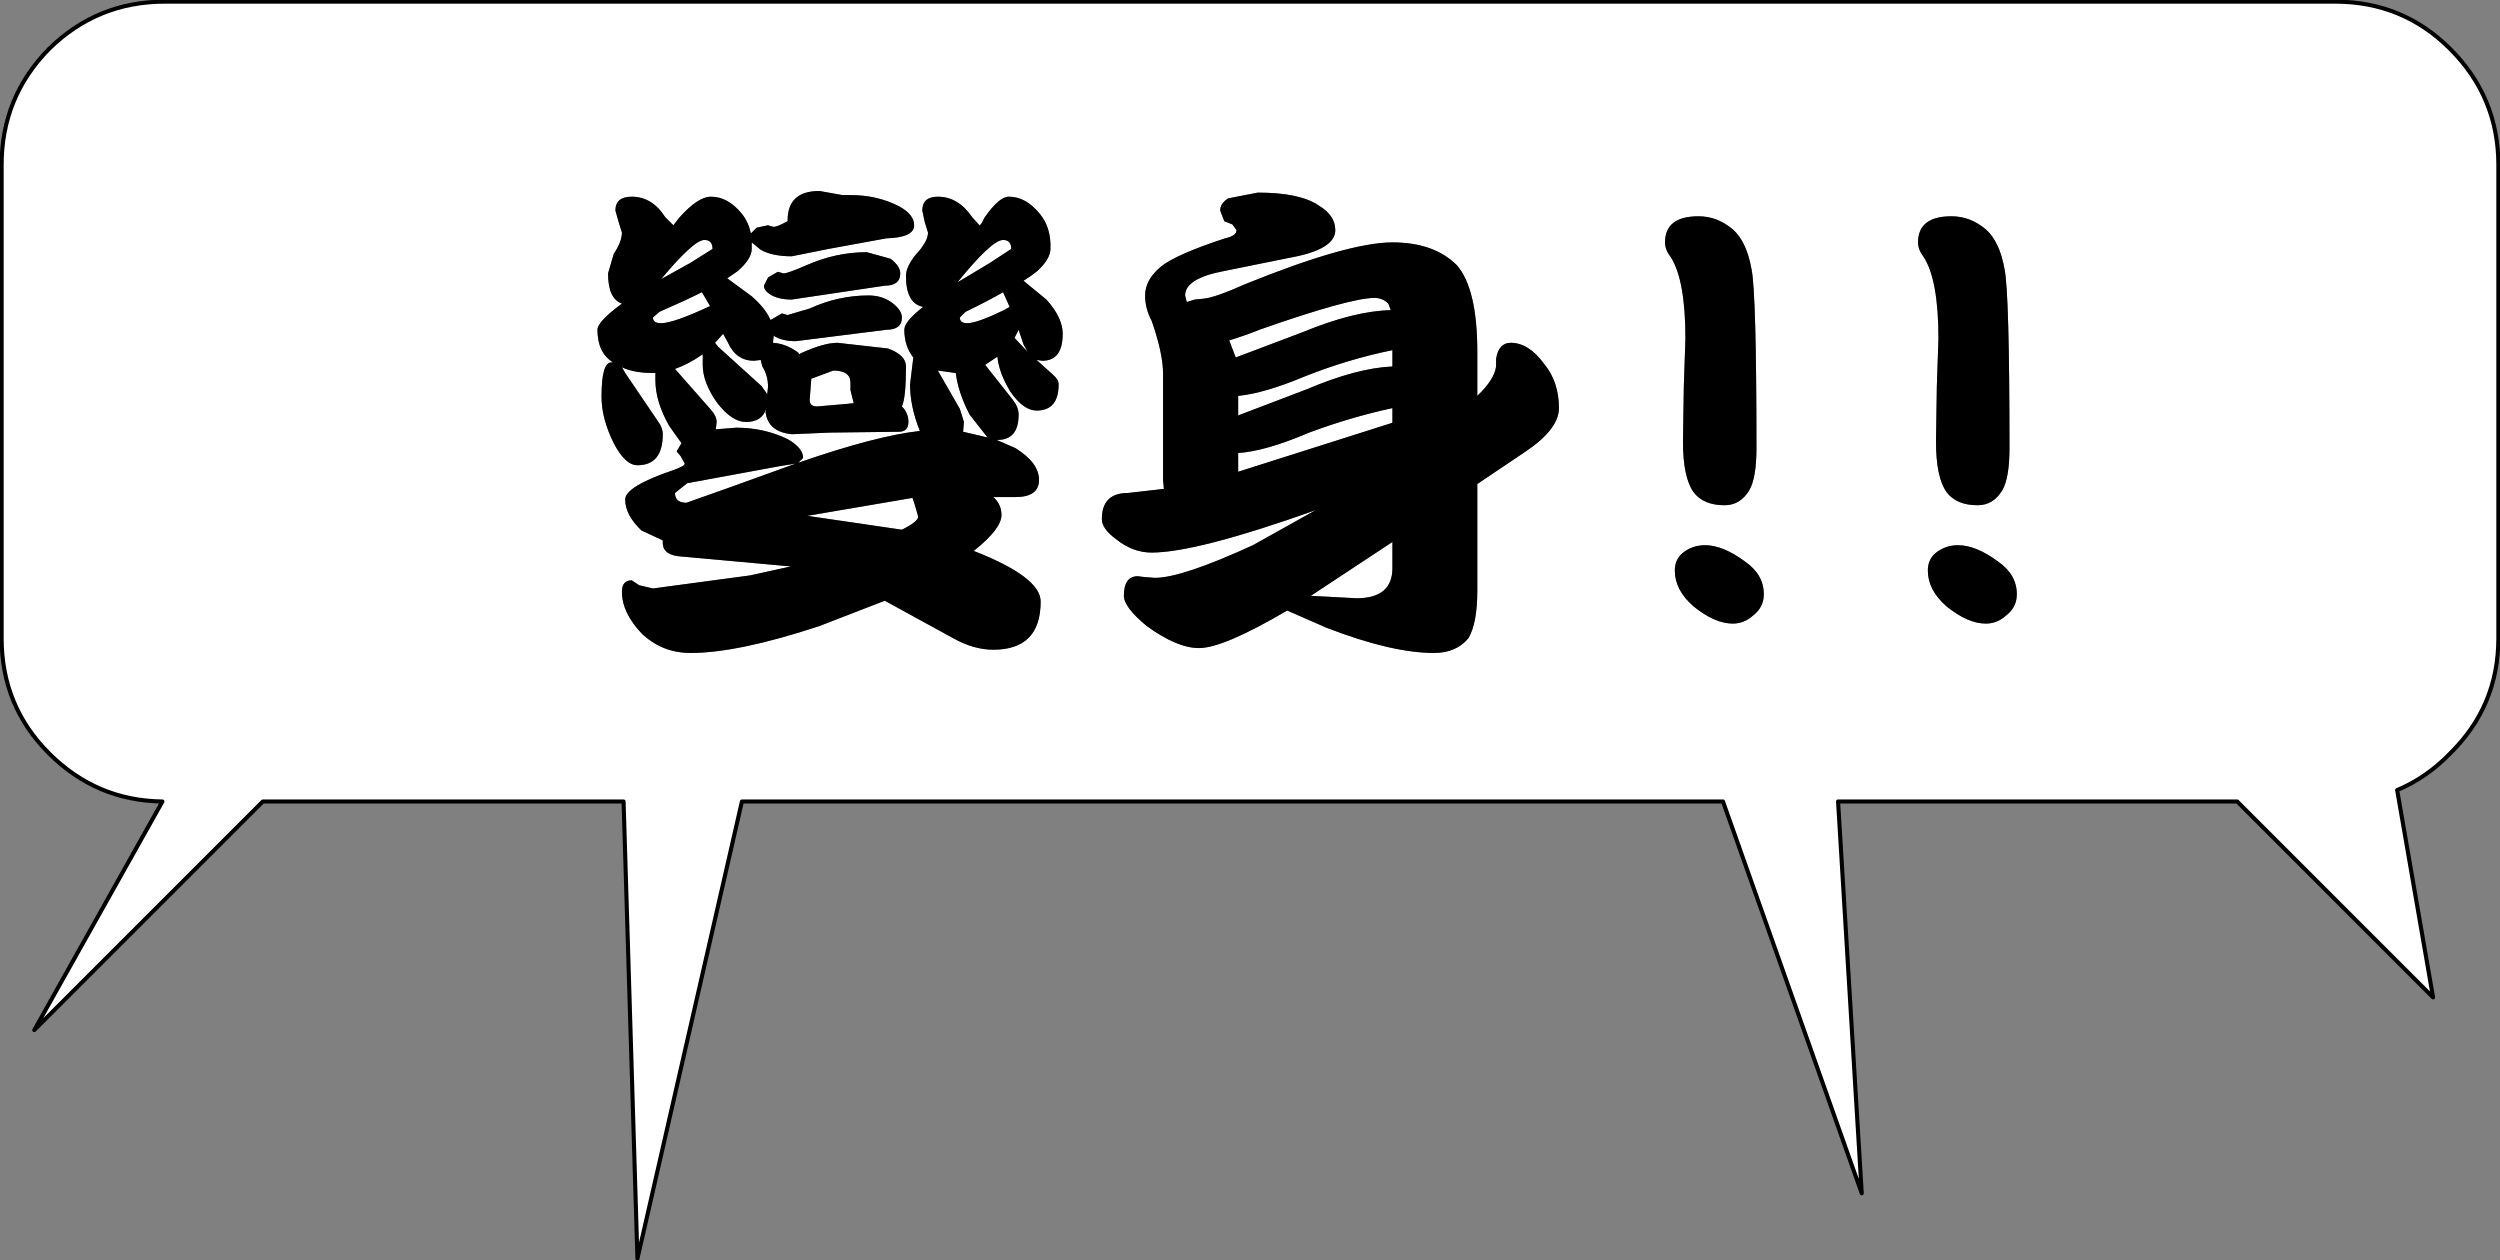<?xml version="1.0" encoding="UTF-8" standalone="no"?>
<svg xmlns:xlink="http://www.w3.org/1999/xlink" height="77.2px" width="153.15px" xmlns="http://www.w3.org/2000/svg">
  <rect width="100%" height="100%" fill="#808080" stroke="none"/>
  <g transform="matrix(1.0, 0.0, 0.0, 1.0, 76.55, 38.6)">
    <path d="M66.5 -38.5 Q70.65 -38.5 73.55 -35.6 76.5 -32.65 76.5 -28.5 L76.5 0.5 Q76.5 4.65 73.55 7.55 72.1 9.05 70.3 9.8 L72.5 22.5 60.5 10.5 36.05 10.5 37.5 34.5 29.0 10.5 -31.1 10.5 -37.5 38.5 -38.35 10.5 -60.45 10.5 -74.45 24.5 -66.6 10.5 Q-70.65 10.45 -73.55 7.55 -76.45 4.65 -76.45 0.5 L-76.45 -28.5 Q-76.45 -32.65 -73.55 -35.6 -70.6 -38.5 -66.45 -38.5 L66.5 -38.5 M40.95 -23.75 Q40.95 -23.3 41.3 -22.85 42.2 -21.45 42.2 -17.85 L42.1 -14.9 42.05 -11.55 Q42.05 -9.35 42.7 -8.45 43.3 -7.65 44.6 -7.65 45.55 -7.65 46.1 -8.55 46.55 -9.3 46.55 -11.15 46.55 -20.6 46.25 -22.1 45.95 -23.8 45.1 -24.55 44.15 -25.35 43.0 -25.35 40.95 -25.35 40.95 -23.75 M3.5 -14.75 L-0.7 -13.15 -0.7 -14.35 Q0.9 -14.5 3.4 -15.55 6.05 -16.6 8.75 -17.15 L8.75 -16.15 Q6.55 -16.05 3.5 -14.75 M-0.7 -10.85 Q0.95 -10.95 3.65 -12.1 6.2 -13.05 8.75 -13.6 L8.75 -12.7 -0.7 -9.7 -0.7 -10.85 M8.5 -20.0 L8.65 -19.6 Q6.4 -19.55 3.25 -18.25 L-0.85 -16.7 -1.25 -17.75 Q-0.4 -18.0 0.6 -18.4 6.15 -20.35 7.65 -20.35 8.15 -20.35 8.5 -20.0 M12.7 -22.35 Q11.3 -23.75 8.75 -23.75 6.05 -23.75 -0.25 -21.2 -2.15 -20.35 -2.85 -20.3 L-3.35 -20.25 -3.85 -20.1 -3.95 -20.5 Q-3.95 -21.55 -1.55 -22.0 L2.4 -22.8 Q5.25 -23.3 5.25 -24.5 5.25 -25.4 4.25 -26.0 3.1 -26.8 0.5 -26.8 L-1.3 -26.45 Q-1.8 -26.15 -1.8 -25.7 L-1.55 -25.05 -1.05 -24.85 -0.8 -24.5 Q-0.8 -24.15 -1.5 -24.0 -4.55 -23.0 -5.45 -22.25 -6.4 -21.45 -6.4 -20.5 -6.4 -19.7 -6.0 -18.95 -5.3 -16.95 -5.3 -15.7 L-5.3 -9.2 -5.25 -8.65 -7.45 -8.4 Q-9.05 -8.4 -9.05 -6.8 -9.05 -6.2 -8.15 -5.55 -7.15 -4.75 -6.0 -4.75 -3.25 -4.75 4.05 -7.35 L0.2 -5.2 Q-4.15 -3.2 -5.8 -3.2 L-6.45 -3.25 -6.85 -3.3 Q-7.7 -3.3 -7.7 -2.1 -7.7 -1.4 -6.3 -0.25 -4.45 1.1 -3.1 1.1 -1.6 1.1 2.3 -1.2 L4.7 -0.15 Q8.7 1.4 11.3 1.4 12.65 1.4 13.4 0.5 13.95 -0.4 13.95 -2.45 L13.95 -8.95 16.85 -10.9 Q18.95 -12.3 18.95 -13.6 18.95 -15.2 18.05 -16.3 17.1 -17.6 16.0 -17.6 15.25 -17.6 15.1 -16.6 L15.1 -16.15 Q15.0 -15.35 13.95 -14.35 L13.95 -17.05 Q13.95 -20.9 12.7 -22.35 M27.5 -25.35 Q25.45 -25.35 25.45 -23.75 25.45 -23.3 25.8 -22.85 26.7 -21.45 26.7 -17.85 L26.6 -14.9 26.55 -11.55 Q26.55 -9.35 27.2 -8.45 27.8 -7.65 29.1 -7.65 30.05 -7.65 30.6 -8.55 31.05 -9.3 31.05 -11.15 31.05 -20.6 30.75 -22.1 30.45 -23.8 29.6 -24.55 28.65 -25.35 27.5 -25.35 M26.5 -4.7 Q26.05 -4.3 26.05 -3.65 26.05 -2.45 27.2 -1.45 28.5 -0.4 29.6 -0.4 30.3 -0.4 30.85 -0.9 31.5 -1.4 31.5 -2.2 31.5 -3.4 30.35 -4.2 29.0 -5.2 27.9 -5.2 27.1 -5.2 26.5 -4.7 M8.75 -5.4 L8.75 -3.8 Q8.75 -1.95 6.55 -1.95 L3.75 -2.1 8.75 -5.4 M46.35 -0.9 Q47.0 -1.4 47.0 -2.2 47.0 -3.4 45.85 -4.2 44.5 -5.2 43.4 -5.2 42.6 -5.2 42.0 -4.7 41.55 -4.3 41.55 -3.65 41.55 -2.45 42.7 -1.45 44.0 -0.4 45.1 -0.4 45.8 -0.4 46.35 -0.9 M-13.6 -17.05 L-14.4 -17.9 -14.15 -18.4 -13.85 -17.5 -13.6 -17.05 M-20.3 -6.95 Q-20.3 -6.65 -21.3 -6.15 L-27.1 -7.0 -20.65 -8.1 -20.5 -7.65 -20.3 -6.95 M-17.5 -12.75 L-17.75 -13.55 -19.1 -15.9 -18.0 -15.75 Q-17.85 -14.55 -17.15 -13.2 L-16.05 -11.8 -17.55 -12.15 -17.5 -12.75 M-17.75 -19.15 L-17.4 -19.5 Q-16.05 -20.15 -15.1 -20.7 L-14.7 -19.8 -15.05 -19.6 Q-16.7 -18.8 -17.3 -18.8 -17.75 -18.8 -17.75 -19.15 M-14.6 -23.35 L-15.9 -22.5 -17.9 -21.3 Q-15.8 -23.9 -15.1 -23.9 -14.6 -23.9 -14.6 -23.35 M-30.35 -16.5 L-29.95 -16.55 -29.85 -16.15 Q-29.5 -15.6 -29.5 -14.9 L-29.55 -14.45 -29.9 -14.95 -32.55 -17.35 -32.75 -17.6 -32.25 -18.15 -31.95 -17.6 Q-31.45 -16.5 -30.35 -16.5 M-26.5 -13.7 Q-26.95 -13.7 -26.95 -14.1 L-26.85 -15.4 -25.5 -15.9 Q-24.45 -15.9 -24.45 -15.15 L-24.45 -14.7 -24.25 -13.9 -24.75 -13.85 -26.5 -13.7 M-35.2 -8.4 L-34.45 -9.0 -28.75 -10.05 -27.8 -10.2 -32.1 -8.65 -34.5 -7.8 Q-35.2 -7.8 -35.2 -8.4 M-33.55 -20.7 L-33.05 -19.85 Q-35.3 -18.8 -36.05 -18.8 -36.55 -18.8 -36.55 -19.15 L-36.15 -19.5 Q-34.65 -20.15 -33.55 -20.7 M-33.4 -23.9 Q-32.9 -23.9 -32.9 -23.35 L-34.25 -22.5 -36.05 -21.5 Q-34.05 -23.9 -33.4 -23.9 M-28.9 -21.95 L-29.5 -21.6 -29.75 -21.1 Q-29.75 -20.8 -29.35 -20.55 -28.85 -20.25 -28.05 -20.25 L-22.35 -21.1 Q-21.4 -21.1 -21.4 -21.85 -21.4 -22.3 -22.0 -22.75 L-23.45 -23.15 Q-25.35 -23.15 -27.15 -22.35 -28.3 -21.85 -28.55 -21.85 L-28.9 -21.95 M-24.45 -26.65 L-24.95 -26.65 -26.35 -26.9 Q-28.3 -26.9 -28.3 -25.1 L-28.3 -25.05 Q-28.95 -24.7 -29.15 -24.7 L-29.35 -24.75 -29.5 -24.8 -30.2 -24.65 -30.55 -24.3 Q-30.7 -25.0 -31.1 -25.5 -31.95 -26.55 -33.0 -26.55 -33.8 -26.55 -34.95 -25.25 L-35.3 -24.8 -35.8 -25.3 Q-36.6 -26.55 -37.85 -26.55 -38.85 -26.55 -38.85 -25.7 L-38.65 -25.0 -38.45 -24.35 Q-38.45 -23.8 -38.95 -23.05 L-39.3 -21.85 Q-39.3 -20.3 -38.45 -20.0 -39.95 -18.9 -39.95 -18.4 -39.95 -17.0 -39.0 -16.4 L-39.1 -16.4 Q-39.7 -16.4 -39.7 -14.3 -39.7 -12.95 -38.95 -11.45 -38.25 -10.1 -37.5 -10.1 -35.95 -10.1 -35.95 -12.0 -35.95 -12.4 -36.25 -12.8 L-38.25 -15.75 -38.45 -16.1 Q-37.7 -15.75 -36.55 -15.75 L-36.4 -15.75 -36.4 -15.3 Q-36.4 -14.0 -35.55 -12.5 L-34.8 -11.45 -35.1 -10.95 -34.85 -10.65 -34.6 -10.2 Q-34.6 -10.05 -35.3 -9.8 -38.25 -8.8 -38.25 -8.0 -38.25 -7.05 -37.25 -6.1 L-35.95 -5.5 -35.95 -5.35 Q-35.95 -4.55 -34.7 -4.5 L-28.1 -3.9 -30.6 -3.35 -36.55 -2.55 -37.4 -2.75 -37.85 -3.05 Q-38.45 -3.05 -38.45 -2.35 -38.45 -1.05 -37.2 0.25 -35.95 1.4 -34.25 1.4 -31.35 1.4 -26.35 -0.25 L-22.35 -1.8 -18.15 0.5 Q-16.9 1.2 -15.7 1.2 -12.8 1.2 -12.8 -1.75 -12.8 -3.25 -16.9 -4.85 -15.2 -6.2 -15.2 -7.05 -15.2 -7.7 -15.7 -8.15 L-14.35 -8.15 Q-12.9 -8.15 -12.9 -9.2 -12.9 -10.25 -14.35 -11.15 L-15.5 -11.65 -15.45 -11.65 Q-14.15 -11.65 -14.15 -13.2 -14.15 -13.65 -14.5 -14.1 L-16.2 -16.25 -15.45 -16.75 Q-15.35 -15.75 -14.65 -14.6 -13.85 -13.45 -13.05 -13.45 -11.7 -13.45 -11.7 -15.05 -11.7 -15.35 -12.05 -15.65 L-13.05 -16.55 -12.7 -16.5 Q-11.45 -16.5 -11.45 -18.15 -11.45 -19.15 -12.45 -20.25 L-13.85 -21.4 Q-13.3 -21.75 -13.0 -22.0 -12.2 -22.75 -12.2 -23.35 -12.15 -24.65 -12.85 -25.5 -13.7 -26.55 -14.75 -26.55 -15.35 -26.55 -16.25 -25.25 -16.45 -24.8 -16.55 -24.8 L-17.0 -25.3 Q-17.85 -26.55 -19.1 -26.55 -20.05 -26.55 -20.05 -25.7 L-19.9 -25.0 -19.7 -24.35 Q-19.7 -23.8 -20.45 -23.0 -21.05 -22.25 -21.05 -21.7 -21.05 -20.0 -20.0 -19.8 -21.15 -18.9 -21.15 -18.4 -21.15 -17.4 -20.6 -16.7 L-20.8 -15.05 Q-20.8 -13.7 -20.2 -12.2 -22.9 -11.9 -27.65 -10.25 L-27.35 -10.55 Q-27.35 -11.15 -28.3 -11.7 -29.75 -12.4 -31.45 -12.4 L-32.7 -12.3 -32.65 -12.75 Q-32.65 -13.1 -33.0 -13.5 L-35.2 -16.0 Q-34.35 -16.3 -33.5 -16.9 L-33.5 -16.25 Q-33.5 -15.15 -32.6 -13.9 -31.7 -12.75 -30.85 -12.75 -29.85 -12.75 -29.6 -13.6 L-29.65 -13.35 Q-29.5 -12.15 -28.05 -12.0 L-25.7 -12.1 -21.5 -12.15 Q-20.9 -12.15 -20.9 -12.75 -20.9 -13.3 -21.3 -13.7 -21.05 -14.25 -21.05 -16.15 -21.05 -16.85 -22.15 -17.25 L-25.25 -17.6 Q-26.05 -17.6 -27.4 -17.0 L-27.6 -16.9 -27.65 -17.0 Q-28.4 -17.55 -29.2 -17.6 L-29.15 -18.05 -29.1 -18.0 Q-28.6 -17.7 -27.8 -17.7 L-22.25 -18.4 Q-21.3 -18.4 -21.3 -19.15 -21.3 -19.6 -21.9 -20.05 -22.5 -20.5 -23.35 -20.5 -25.2 -20.5 -26.95 -19.7 L-28.3 -19.3 -28.65 -19.4 -29.25 -19.05 -29.35 -19.0 Q-29.65 -19.7 -30.5 -20.45 L-32.0 -21.55 -31.35 -22.0 Q-30.5 -22.75 -30.5 -23.35 L-30.5 -23.75 -29.95 -23.3 Q-29.25 -22.9 -28.05 -22.9 L-25.8 -23.35 -22.25 -24.0 Q-20.55 -24.05 -20.55 -24.8 -20.55 -25.45 -21.45 -25.95 -22.8 -26.65 -24.45 -26.65" fill="#ffffff" fill-rule="evenodd" stroke="none"/>
    <path d="M40.95 -23.75 Q40.95 -25.35 43.0 -25.35 44.15 -25.35 45.1 -24.55 45.95 -23.8 46.25 -22.1 46.55 -20.6 46.55 -11.15 46.55 -9.3 46.1 -8.55 45.55 -7.65 44.6 -7.65 43.3 -7.65 42.7 -8.45 42.05 -9.35 42.05 -11.55 L42.1 -14.9 42.2 -17.85 Q42.2 -21.45 41.3 -22.85 40.95 -23.3 40.95 -23.75 M12.7 -22.35 Q13.95 -20.9 13.95 -17.05 L13.95 -14.35 Q15.0 -15.35 15.1 -16.15 L15.1 -16.6 Q15.25 -17.6 16.0 -17.6 17.1 -17.6 18.05 -16.3 18.95 -15.2 18.95 -13.6 18.95 -12.3 16.85 -10.9 L13.95 -8.95 13.95 -2.45 Q13.95 -0.4 13.4 0.5 12.65 1.4 11.3 1.4 8.7 1.4 4.7 -0.15 L2.3 -1.2 Q-1.6 1.1 -3.1 1.1 -4.45 1.1 -6.3 -0.25 -7.7 -1.4 -7.7 -2.1 -7.7 -3.3 -6.85 -3.3 L-6.45 -3.25 -5.8 -3.2 Q-4.15 -3.2 0.2 -5.2 L4.05 -7.35 Q-3.25 -4.75 -6.0 -4.75 -7.15 -4.75 -8.15 -5.55 -9.05 -6.2 -9.05 -6.8 -9.05 -8.4 -7.45 -8.4 L-5.25 -8.65 -5.3 -9.2 -5.3 -15.7 Q-5.3 -16.95 -6.0 -18.95 -6.4 -19.7 -6.4 -20.5 -6.4 -21.45 -5.45 -22.25 -4.55 -23.0 -1.5 -24.0 -0.8 -24.15 -0.8 -24.5 L-1.05 -24.85 -1.55 -25.05 -1.8 -25.7 Q-1.8 -26.15 -1.3 -26.45 L0.5 -26.8 Q3.1 -26.8 4.25 -26.0 5.25 -25.4 5.25 -24.5 5.25 -23.3 2.4 -22.8 L-1.55 -22.0 Q-3.95 -21.55 -3.95 -20.5 L-3.85 -20.1 -3.35 -20.25 -2.85 -20.3 Q-2.15 -20.35 -0.25 -21.2 6.05 -23.75 8.75 -23.75 11.3 -23.75 12.7 -22.35 M8.5 -20.0 Q8.15 -20.35 7.65 -20.35 6.15 -20.35 0.6 -18.4 -0.4 -18.0 -1.25 -17.75 L-0.85 -16.7 3.25 -18.25 Q6.4 -19.55 8.65 -19.6 L8.5 -20.0 M-0.7 -10.85 L-0.7 -9.7 8.75 -12.7 8.75 -13.6 Q6.2 -13.05 3.65 -12.1 0.95 -10.95 -0.7 -10.85 M3.5 -14.75 Q6.55 -16.05 8.75 -16.15 L8.75 -17.15 Q6.05 -16.6 3.4 -15.55 0.9 -14.5 -0.7 -14.35 L-0.7 -13.15 3.5 -14.75 M26.5 -4.7 Q27.1 -5.2 27.9 -5.2 29.0 -5.2 30.35 -4.2 31.5 -3.4 31.5 -2.2 31.5 -1.4 30.85 -0.9 30.3 -0.4 29.6 -0.4 28.5 -0.4 27.2 -1.45 26.05 -2.45 26.05 -3.65 26.05 -4.3 26.5 -4.7 M27.5 -25.35 Q28.65 -25.35 29.6 -24.55 30.45 -23.8 30.75 -22.1 31.05 -20.6 31.05 -11.15 31.05 -9.3 30.6 -8.55 30.05 -7.65 29.1 -7.65 27.8 -7.65 27.2 -8.45 26.55 -9.35 26.55 -11.55 L26.6 -14.9 26.7 -17.85 Q26.7 -21.45 25.8 -22.85 25.45 -23.3 25.45 -23.75 25.45 -25.35 27.5 -25.35 M8.75 -5.4 L3.75 -2.1 6.55 -1.95 Q8.75 -1.95 8.75 -3.8 L8.75 -5.4 M46.35 -0.9 Q45.8 -0.4 45.1 -0.4 44.0 -0.4 42.7 -1.45 41.55 -2.45 41.55 -3.65 41.55 -4.3 42.0 -4.7 42.6 -5.2 43.4 -5.2 44.5 -5.2 45.85 -4.2 47.0 -3.4 47.0 -2.2 47.0 -1.4 46.35 -0.9 M-24.45 -26.65 Q-22.8 -26.65 -21.45 -25.95 -20.55 -25.45 -20.55 -24.8 -20.55 -24.05 -22.25 -24.0 L-25.8 -23.35 -28.05 -22.9 Q-29.25 -22.9 -29.95 -23.3 L-30.5 -23.75 -30.5 -23.35 Q-30.5 -22.75 -31.35 -22.0 L-32.0 -21.55 -30.5 -20.45 Q-29.65 -19.7 -29.35 -19.0 L-29.25 -19.05 -28.65 -19.4 -28.3 -19.3 -26.95 -19.7 Q-25.2 -20.5 -23.35 -20.5 -22.5 -20.5 -21.9 -20.05 -21.3 -19.6 -21.3 -19.15 -21.3 -18.4 -22.25 -18.4 L-27.8 -17.7 Q-28.6 -17.7 -29.1 -18.0 L-29.15 -18.05 -29.2 -17.6 Q-28.4 -17.55 -27.65 -17.0 L-27.6 -16.9 -27.4 -17.0 Q-26.05 -17.6 -25.25 -17.6 L-22.15 -17.25 Q-21.05 -16.85 -21.05 -16.15 -21.05 -14.25 -21.3 -13.7 -20.9 -13.3 -20.9 -12.75 -20.9 -12.15 -21.5 -12.15 L-25.7 -12.1 -28.05 -12.0 Q-29.5 -12.15 -29.65 -13.35 L-29.6 -13.6 Q-29.85 -12.75 -30.85 -12.75 -31.7 -12.75 -32.6 -13.9 -33.5 -15.15 -33.5 -16.25 L-33.5 -16.9 Q-34.35 -16.3 -35.2 -16.0 L-33.0 -13.5 Q-32.65 -13.1 -32.65 -12.75 L-32.7 -12.3 -31.45 -12.4 Q-29.75 -12.4 -28.3 -11.7 -27.35 -11.15 -27.35 -10.55 L-27.65 -10.25 Q-22.9 -11.9 -20.2 -12.2 -20.8 -13.7 -20.8 -15.05 L-20.6 -16.7 Q-21.15 -17.4 -21.15 -18.4 -21.15 -18.9 -20.0 -19.8 -21.05 -20.0 -21.05 -21.7 -21.05 -22.25 -20.45 -23.0 -19.7 -23.8 -19.7 -24.35 L-19.9 -25.0 -20.05 -25.7 Q-20.05 -26.55 -19.1 -26.55 -17.85 -26.55 -17.0 -25.3 L-16.55 -24.8 Q-16.45 -24.8 -16.25 -25.25 -15.35 -26.55 -14.75 -26.55 -13.7 -26.55 -12.85 -25.5 -12.15 -24.65 -12.2 -23.35 -12.2 -22.75 -13.0 -22.0 -13.3 -21.75 -13.85 -21.4 L-12.45 -20.25 Q-11.45 -19.15 -11.45 -18.15 -11.45 -16.5 -12.7 -16.5 L-13.05 -16.55 -12.05 -15.65 Q-11.7 -15.35 -11.7 -15.05 -11.7 -13.45 -13.05 -13.45 -13.85 -13.45 -14.65 -14.6 -15.35 -15.75 -15.45 -16.75 L-16.2 -16.25 -14.5 -14.1 Q-14.15 -13.65 -14.15 -13.2 -14.15 -11.65 -15.45 -11.65 L-15.5 -11.65 -14.35 -11.15 Q-12.9 -10.25 -12.9 -9.2 -12.9 -8.15 -14.35 -8.15 L-15.7 -8.15 Q-15.2 -7.7 -15.2 -7.05 -15.2 -6.2 -16.9 -4.85 -12.8 -3.25 -12.8 -1.75 -12.8 1.2 -15.7 1.2 -16.9 1.2 -18.15 0.5 L-22.35 -1.8 -26.35 -0.25 Q-31.35 1.4 -34.25 1.4 -35.95 1.4 -37.2 0.25 -38.45 -1.05 -38.45 -2.35 -38.45 -3.05 -37.85 -3.05 L-37.4 -2.75 -36.55 -2.55 -30.6 -3.35 -28.1 -3.9 -34.7 -4.5 Q-35.95 -4.55 -35.95 -5.35 L-35.95 -5.5 -37.25 -6.1 Q-38.25 -7.05 -38.25 -8.0 -38.25 -8.8 -35.3 -9.8 -34.6 -10.05 -34.6 -10.2 L-34.85 -10.65 -35.1 -10.95 -34.8 -11.45 -35.55 -12.5 Q-36.4 -14.0 -36.4 -15.3 L-36.4 -15.75 -36.55 -15.75 Q-37.7 -15.75 -38.45 -16.1 L-38.25 -15.75 -36.25 -12.8 Q-35.95 -12.4 -35.95 -12.0 -35.95 -10.1 -37.5 -10.1 -38.25 -10.1 -38.95 -11.45 -39.7 -12.95 -39.7 -14.3 -39.7 -16.4 -39.1 -16.4 L-39.0 -16.4 Q-39.95 -17.0 -39.95 -18.4 -39.95 -18.9 -38.45 -20.0 -39.3 -20.3 -39.3 -21.85 L-38.95 -23.05 Q-38.45 -23.8 -38.45 -24.35 L-38.65 -25.0 -38.85 -25.7 Q-38.85 -26.55 -37.85 -26.55 -36.6 -26.55 -35.8 -25.3 L-35.3 -24.8 -34.95 -25.25 Q-33.8 -26.55 -33.0 -26.55 -31.95 -26.55 -31.1 -25.5 -30.7 -25.0 -30.55 -24.3 L-30.2 -24.65 -29.5 -24.8 -29.35 -24.75 -29.15 -24.7 Q-28.95 -24.7 -28.3 -25.05 L-28.3 -25.1 Q-28.3 -26.9 -26.35 -26.9 L-24.95 -26.65 -24.45 -26.65 M-28.9 -21.95 L-28.55 -21.85 Q-28.3 -21.85 -27.15 -22.35 -25.35 -23.15 -23.45 -23.15 L-22.0 -22.75 Q-21.4 -22.3 -21.4 -21.85 -21.4 -21.1 -22.35 -21.1 L-28.05 -20.25 Q-28.85 -20.25 -29.35 -20.55 -29.75 -20.8 -29.75 -21.1 L-29.5 -21.6 -28.9 -21.95 M-33.4 -23.9 Q-34.05 -23.9 -36.05 -21.5 L-34.25 -22.5 -32.9 -23.35 Q-32.9 -23.9 -33.4 -23.9 M-33.55 -20.7 Q-34.65 -20.15 -36.15 -19.5 L-36.55 -19.15 Q-36.55 -18.8 -36.05 -18.8 -35.3 -18.8 -33.05 -19.85 L-33.55 -20.7 M-35.2 -8.4 Q-35.2 -7.8 -34.5 -7.8 L-32.1 -8.65 -27.8 -10.2 -28.75 -10.05 -34.45 -9.0 -35.2 -8.4 M-26.5 -13.7 L-24.75 -13.85 -24.25 -13.9 -24.45 -14.7 -24.45 -15.15 Q-24.45 -15.9 -25.5 -15.9 L-26.85 -15.4 -26.95 -14.1 Q-26.95 -13.7 -26.5 -13.7 M-30.35 -16.5 Q-31.45 -16.5 -31.95 -17.6 L-32.25 -18.15 -32.75 -17.6 -32.55 -17.35 -29.9 -14.95 -29.55 -14.45 -29.5 -14.9 Q-29.5 -15.6 -29.85 -16.15 L-29.95 -16.55 -30.35 -16.5 M-14.6 -23.35 Q-14.6 -23.9 -15.1 -23.9 -15.8 -23.9 -17.9 -21.3 L-15.9 -22.5 -14.6 -23.35 M-17.75 -19.15 Q-17.75 -18.8 -17.3 -18.8 -16.7 -18.8 -15.05 -19.6 L-14.7 -19.8 -15.1 -20.7 Q-16.05 -20.15 -17.4 -19.5 L-17.75 -19.15 M-17.5 -12.75 L-17.55 -12.15 -16.05 -11.8 -17.15 -13.2 Q-17.85 -14.55 -18.0 -15.75 L-19.1 -15.9 -17.75 -13.55 -17.5 -12.75 M-20.3 -6.95 L-20.5 -7.65 -20.65 -8.1 -27.1 -7.0 -21.3 -6.15 Q-20.3 -6.65 -20.3 -6.95 M-13.6 -17.05 L-13.85 -17.5 -14.15 -18.4 -14.4 -17.9 -13.6 -17.05" fill="#000000" fill-rule="evenodd" stroke="none"/>
    <path d="M66.5 -38.5 L-66.45 -38.5 Q-70.6 -38.5 -73.55 -35.6 -76.45 -32.65 -76.45 -28.5 L-76.45 0.5 Q-76.45 4.65 -73.55 7.55 -70.65 10.45 -66.6 10.5 L-74.45 24.5 -60.45 10.5 -38.35 10.5 -37.5 38.5 -31.1 10.5 29.0 10.5 37.5 34.5 36.05 10.5 60.5 10.5 72.5 22.5 70.3 9.8 Q72.1 9.05 73.55 7.55 76.5 4.65 76.5 0.5 L76.5 -28.5 Q76.5 -32.65 73.55 -35.6 70.65 -38.5 66.5 -38.5 Z" fill="none" stroke="#000000" stroke-linecap="round" stroke-linejoin="round" stroke-width="0.25"/>
  </g>
</svg>
